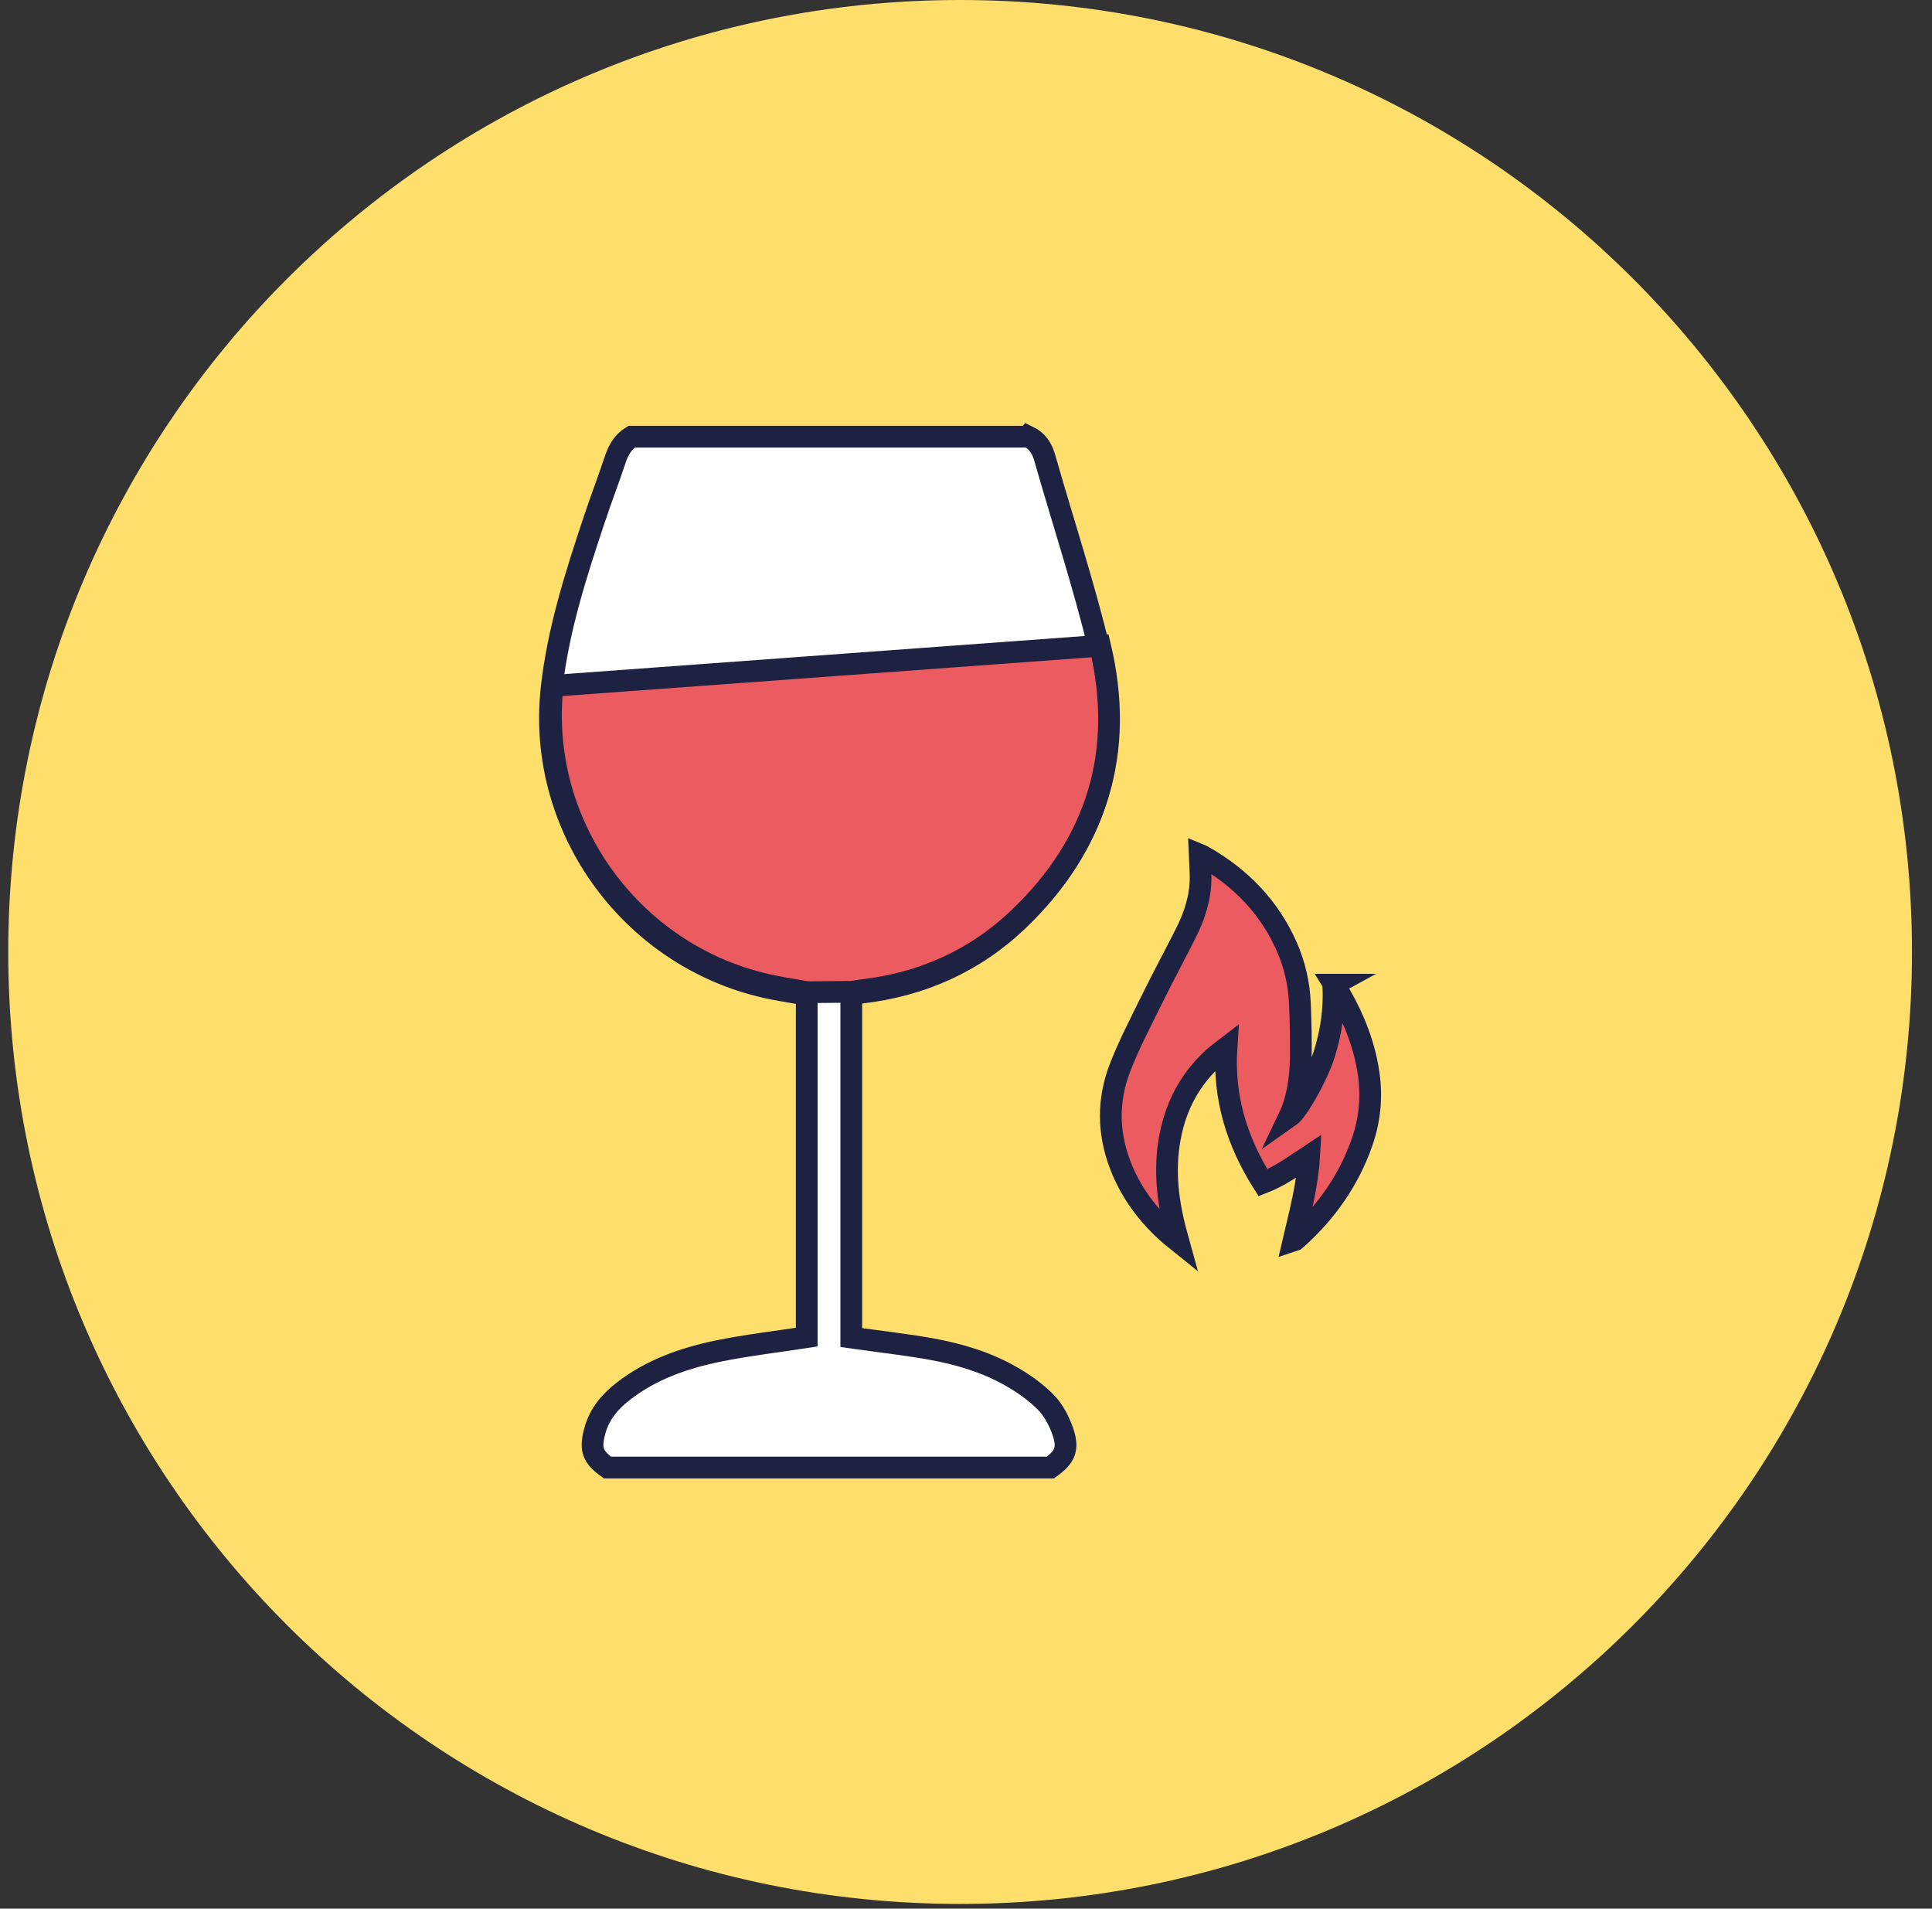 <svg width="82" height="81" viewBox="0 0 82 81" fill="none" xmlns="http://www.w3.org/2000/svg">
<rect x="0" y="0" width="82" height="81" fill="#333333" stroke="none"/>
<g clip-path="url(#clip0_15152_109618)">
<path d="M40.75 80.801C63.062 80.801 81.15 62.713 81.15 40.4C81.15 18.088 63.062 0 40.75 0C18.438 0 0.35 18.088 0.35 40.4C0.35 62.713 18.438 80.801 40.75 80.801Z" fill="#FFDF6B"/>
<path d="M56.625 41.789C56.713 41.932 56.805 42.075 56.888 42.223C57.488 43.274 57.921 44.381 58.092 45.58C58.23 46.558 58.142 47.517 57.815 48.458C57.252 50.081 56.298 51.437 55.02 52.581C54.997 52.604 54.969 52.623 54.947 52.641C54.937 52.646 54.928 52.646 54.9 52.655C55.177 51.47 55.495 50.298 55.565 49.053C54.923 49.477 54.324 49.92 53.604 50.197C52.502 48.453 51.916 46.581 52.055 44.46C51.847 44.621 51.667 44.75 51.501 44.898C50.505 45.806 49.91 46.936 49.661 48.251C49.389 49.685 49.569 51.092 49.961 52.484C49.975 52.54 49.989 52.595 50.016 52.692C49.878 52.581 49.772 52.498 49.666 52.41C48.725 51.585 47.992 50.612 47.544 49.436C47.023 48.071 47.009 46.682 47.531 45.327C47.913 44.34 48.407 43.394 48.877 42.44C49.348 41.48 49.859 40.539 50.339 39.585C50.708 38.852 50.953 38.081 50.957 37.251C50.957 36.933 50.929 36.61 50.916 36.273C50.962 36.292 51.003 36.306 51.045 36.329C52.641 37.233 53.867 38.483 54.614 40.175C54.951 40.941 55.136 41.748 55.172 42.583C55.205 43.371 55.223 44.164 55.209 44.958C55.191 45.788 55.053 46.701 54.721 47.393C55.085 47.139 55.897 45.682 56.187 44.792C56.505 43.819 56.639 42.827 56.593 41.803C56.607 41.798 56.621 41.794 56.63 41.789H56.625Z" fill="#EB5B60" stroke="#1D2142" stroke-width="0.922" stroke-miterlimit="10"/>
<path d="M43.643 18.527C44.026 18.712 44.229 19.025 44.344 19.436C45.11 22.129 45.995 24.79 46.646 27.511C47.716 31.989 46.535 35.887 43.201 39.069C41.342 40.84 39.092 41.841 36.532 42.131C36.407 42.145 36.278 42.173 36.131 42.196V56.765C37.265 56.926 38.381 57.051 39.483 57.244C40.692 57.461 41.868 57.807 42.938 58.425C43.464 58.725 43.971 59.089 44.395 59.518C44.709 59.836 44.939 60.284 45.096 60.712C45.368 61.474 45.216 61.824 44.584 62.281H25.782C25.145 61.824 25.034 61.492 25.251 60.708C25.445 60.002 25.892 59.477 26.455 59.043C27.64 58.121 29.024 57.641 30.463 57.341C31.699 57.088 32.958 56.945 34.24 56.746V42.214C33.765 42.131 33.281 42.057 32.796 41.961C26.879 40.78 22.751 35.199 23.411 29.213C23.683 26.741 24.444 24.384 25.228 22.032C25.509 21.184 25.832 20.349 26.113 19.5C26.247 19.099 26.441 18.758 26.805 18.532H43.639L43.643 18.527Z" fill="white" stroke="#1D2142" stroke-width="0.922" stroke-miterlimit="10"/>
<path d="M34.283 42.109C33.808 42.026 33.323 41.952 32.839 41.855C26.922 40.675 22.794 35.094 23.454 29.108L46.689 27.406C47.759 31.884 46.578 35.782 43.244 38.964C41.385 40.735 39.134 41.736 36.575 42.026C36.45 42.04 36.321 42.068 36.174 42.091L34.283 42.109Z" fill="#EB5B60" stroke="#1D2142" stroke-width="0.922" stroke-miterlimit="10"/>
</g>
<defs>
<clipPath id="clip0_15152_109618">
<rect width="80.801" height="80.801" fill="white" transform="translate(0.35)"/>
</clipPath>
</defs>
</svg>
